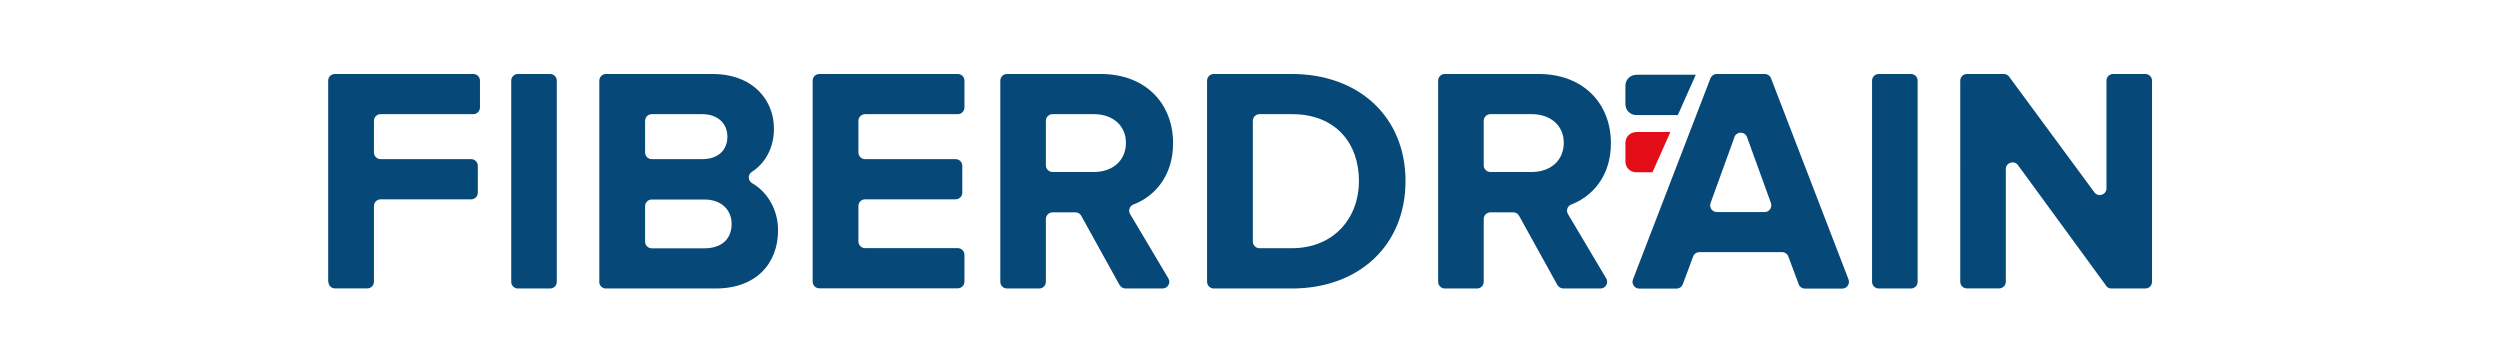 <?xml version="1.0" encoding="UTF-8"?> <svg xmlns="http://www.w3.org/2000/svg" id="Calque_1" data-name="Calque 1" viewBox="0 0 255.12 36.99"><defs><style> .cls-1 { fill: #044877; } .cls-2 { fill: #e30d18; } .cls-3 { fill: #064877; } </style></defs><path class="cls-3" d="m33.49,28.76V8.23c0-.38.31-.68.68-.68h14.13c.38,0,.68.31.68.68v2.74c0,.38-.31.68-.68.68h-9.46c-.38,0-.68.31-.68.68v3.23c0,.38.31.68.68.68h9.24c.38,0,.68.31.68.68v2.74c0,.38-.31.68-.68.68h-9.24c-.38,0-.68.31-.68.68v7.73c0,.38-.31.68-.68.68h-3.29c-.38,0-.68-.31-.68-.68Z"></path><path class="cls-3" d="m52.17,28.76V8.23c0-.38.31-.68.68-.68h3.29c.38,0,.68.31.68.68v20.53c0,.38-.31.68-.68.68h-3.29c-.38,0-.68-.31-.68-.68Z"></path><path class="cls-3" d="m61.16,28.76V8.23c0-.38.31-.68.68-.68h10.84c4.17,0,6.3,2.66,6.3,5.58,0,2.02-.94,3.57-2.26,4.41-.43.27-.4.91.04,1.16,1.57.9,2.64,2.72,2.64,4.8,0,3.32-2.17,5.94-6.37,5.94h-11.2c-.38,0-.68-.31-.68-.68Zm13.07-14.81c0-1.35-.98-2.3-2.56-2.3h-5.16c-.38,0-.68.31-.68.68v3.23c0,.38.31.68.68.68h5.16c1.58,0,2.56-.89,2.56-2.3Zm.43,8.9c0-1.38-.98-2.49-2.79-2.49h-5.36c-.38,0-.68.31-.68.68v3.62c0,.38.31.68.68.68h5.36c1.74,0,2.79-.92,2.79-2.49Z"></path><path class="cls-3" d="m82.93,28.76V8.23c0-.38.31-.68.68-.68h14.13c.38,0,.68.31.68.68v2.74c0,.38-.31.68-.68.68h-9.46c-.38,0-.68.31-.68.68v3.23c0,.38.31.68.68.68h9.24c.38,0,.68.31.68.68v2.74c0,.38-.31.68-.68.68h-9.24c-.38,0-.68.31-.68.68v3.62c0,.38.31.68.68.68h9.46c.38,0,.68.31.68.68v2.74c0,.38-.31.68-.68.68h-14.13c-.38,0-.68-.31-.68-.68Z"></path><path class="cls-3" d="m114.25,29.09l-3.91-7.07c-.12-.22-.35-.35-.6-.35h-2.33c-.38,0-.68.31-.68.68v6.41c0,.38-.31.68-.68.68h-3.29c-.38,0-.68-.31-.68-.68V8.23c0-.38.31-.68.68-.68h9.56c4.56,0,7.39,2.99,7.39,7.06,0,3.42-1.95,5.46-4.05,6.26-.39.15-.55.62-.33.98l3.9,6.56c.27.46-.06,1.03-.59,1.03h-3.78c-.25,0-.48-.14-.6-.35Zm.65-14.52c0-1.81-1.41-2.92-3.25-2.92h-4.24c-.38,0-.68.31-.68.68v4.54c0,.38.31.68.68.68h4.24c1.84,0,3.25-1.12,3.25-2.99Z"></path><path class="cls-3" d="m123.18,28.76V8.23c0-.38.31-.68.68-.68h7.95c6.86,0,11.62,4.37,11.62,10.93s-4.76,10.96-11.59,10.96h-7.98c-.38,0-.68-.31-.68-.68Zm15.5-10.28c0-3.84-2.36-6.83-6.83-6.83h-3.32c-.38,0-.68.31-.68.68v12.32c0,.38.31.68.68.68h3.29c4.33,0,6.86-3.12,6.86-6.86Z"></path><path class="cls-3" d="m158.93,29.09l-3.91-7.07c-.12-.22-.35-.35-.6-.35h-2.33c-.38,0-.68.31-.68.68v6.41c0,.38-.31.68-.68.68h-3.29c-.38,0-.68-.31-.68-.68V8.23c0-.38.31-.68.68-.68h9.56c4.56,0,7.39,2.99,7.39,7.06,0,3.42-1.95,5.46-4.05,6.26-.39.15-.55.62-.33.98l3.9,6.56c.27.46-.06,1.03-.59,1.03h-3.78c-.25,0-.48-.14-.6-.35Zm.65-14.52c0-1.81-1.41-2.92-3.25-2.92h-4.24c-.38,0-.68.31-.68.68v4.54c0,.38.31.68.68.68h4.24c1.84,0,3.25-1.12,3.25-2.99Z"></path><path class="cls-3" d="m183.55,29l-1.05-2.82c-.1-.27-.36-.45-.64-.45h-8.44c-.29,0-.54.18-.64.45l-1.05,2.82c-.1.27-.36.45-.64.45h-3.81c-.48,0-.81-.48-.64-.93l7.91-20.53c.1-.26.36-.44.64-.44h4.9c.28,0,.54.17.64.44l7.91,20.53c.17.45-.16.93-.64.93h-3.81c-.29,0-.54-.18-.64-.45Zm-6.55-15.01l-2.44,6.73c-.16.45.17.92.64.92h4.88c.47,0,.8-.47.64-.92l-2.44-6.73c-.22-.6-1.07-.6-1.29,0Z"></path><path class="cls-3" d="m191.04,28.76V8.23c0-.38.31-.68.68-.68h3.29c.38,0,.68.31.68.68v20.53c0,.38-.31.68-.68.68h-3.29c-.38,0-.68-.31-.68-.68Z"></path><path class="cls-3" d="m214.93,29.16l-9-12.31c-.39-.53-1.24-.26-1.24.4v11.5c0,.38-.31.68-.68.68h-3.29c-.38,0-.68-.31-.68-.68V8.23c0-.38.31-.68.68-.68h3.76c.22,0,.42.1.55.28l8.7,11.8c.39.53,1.23.25,1.23-.41v-10.99c0-.38.31-.68.68-.68h3.29c.38,0,.68.31.68.68v20.53c0,.38-.31.68-.68.68h-3.47c-.22,0-.42-.1-.55-.28Z"></path><g><path class="cls-1" d="m166.97,7.64c-.61,0-1.1.49-1.1,1.1v1.9c0,.61.49,1.1,1.1,1.1h4.25l1.83-4.11h-6.08Z"></path><path class="cls-2" d="m166.96,13.48c-.6,0-1.09.49-1.09,1.09v1.92c0,.6.49,1.09,1.09,1.09h1.67l1.83-4.11h-3.5Z"></path></g></svg> 